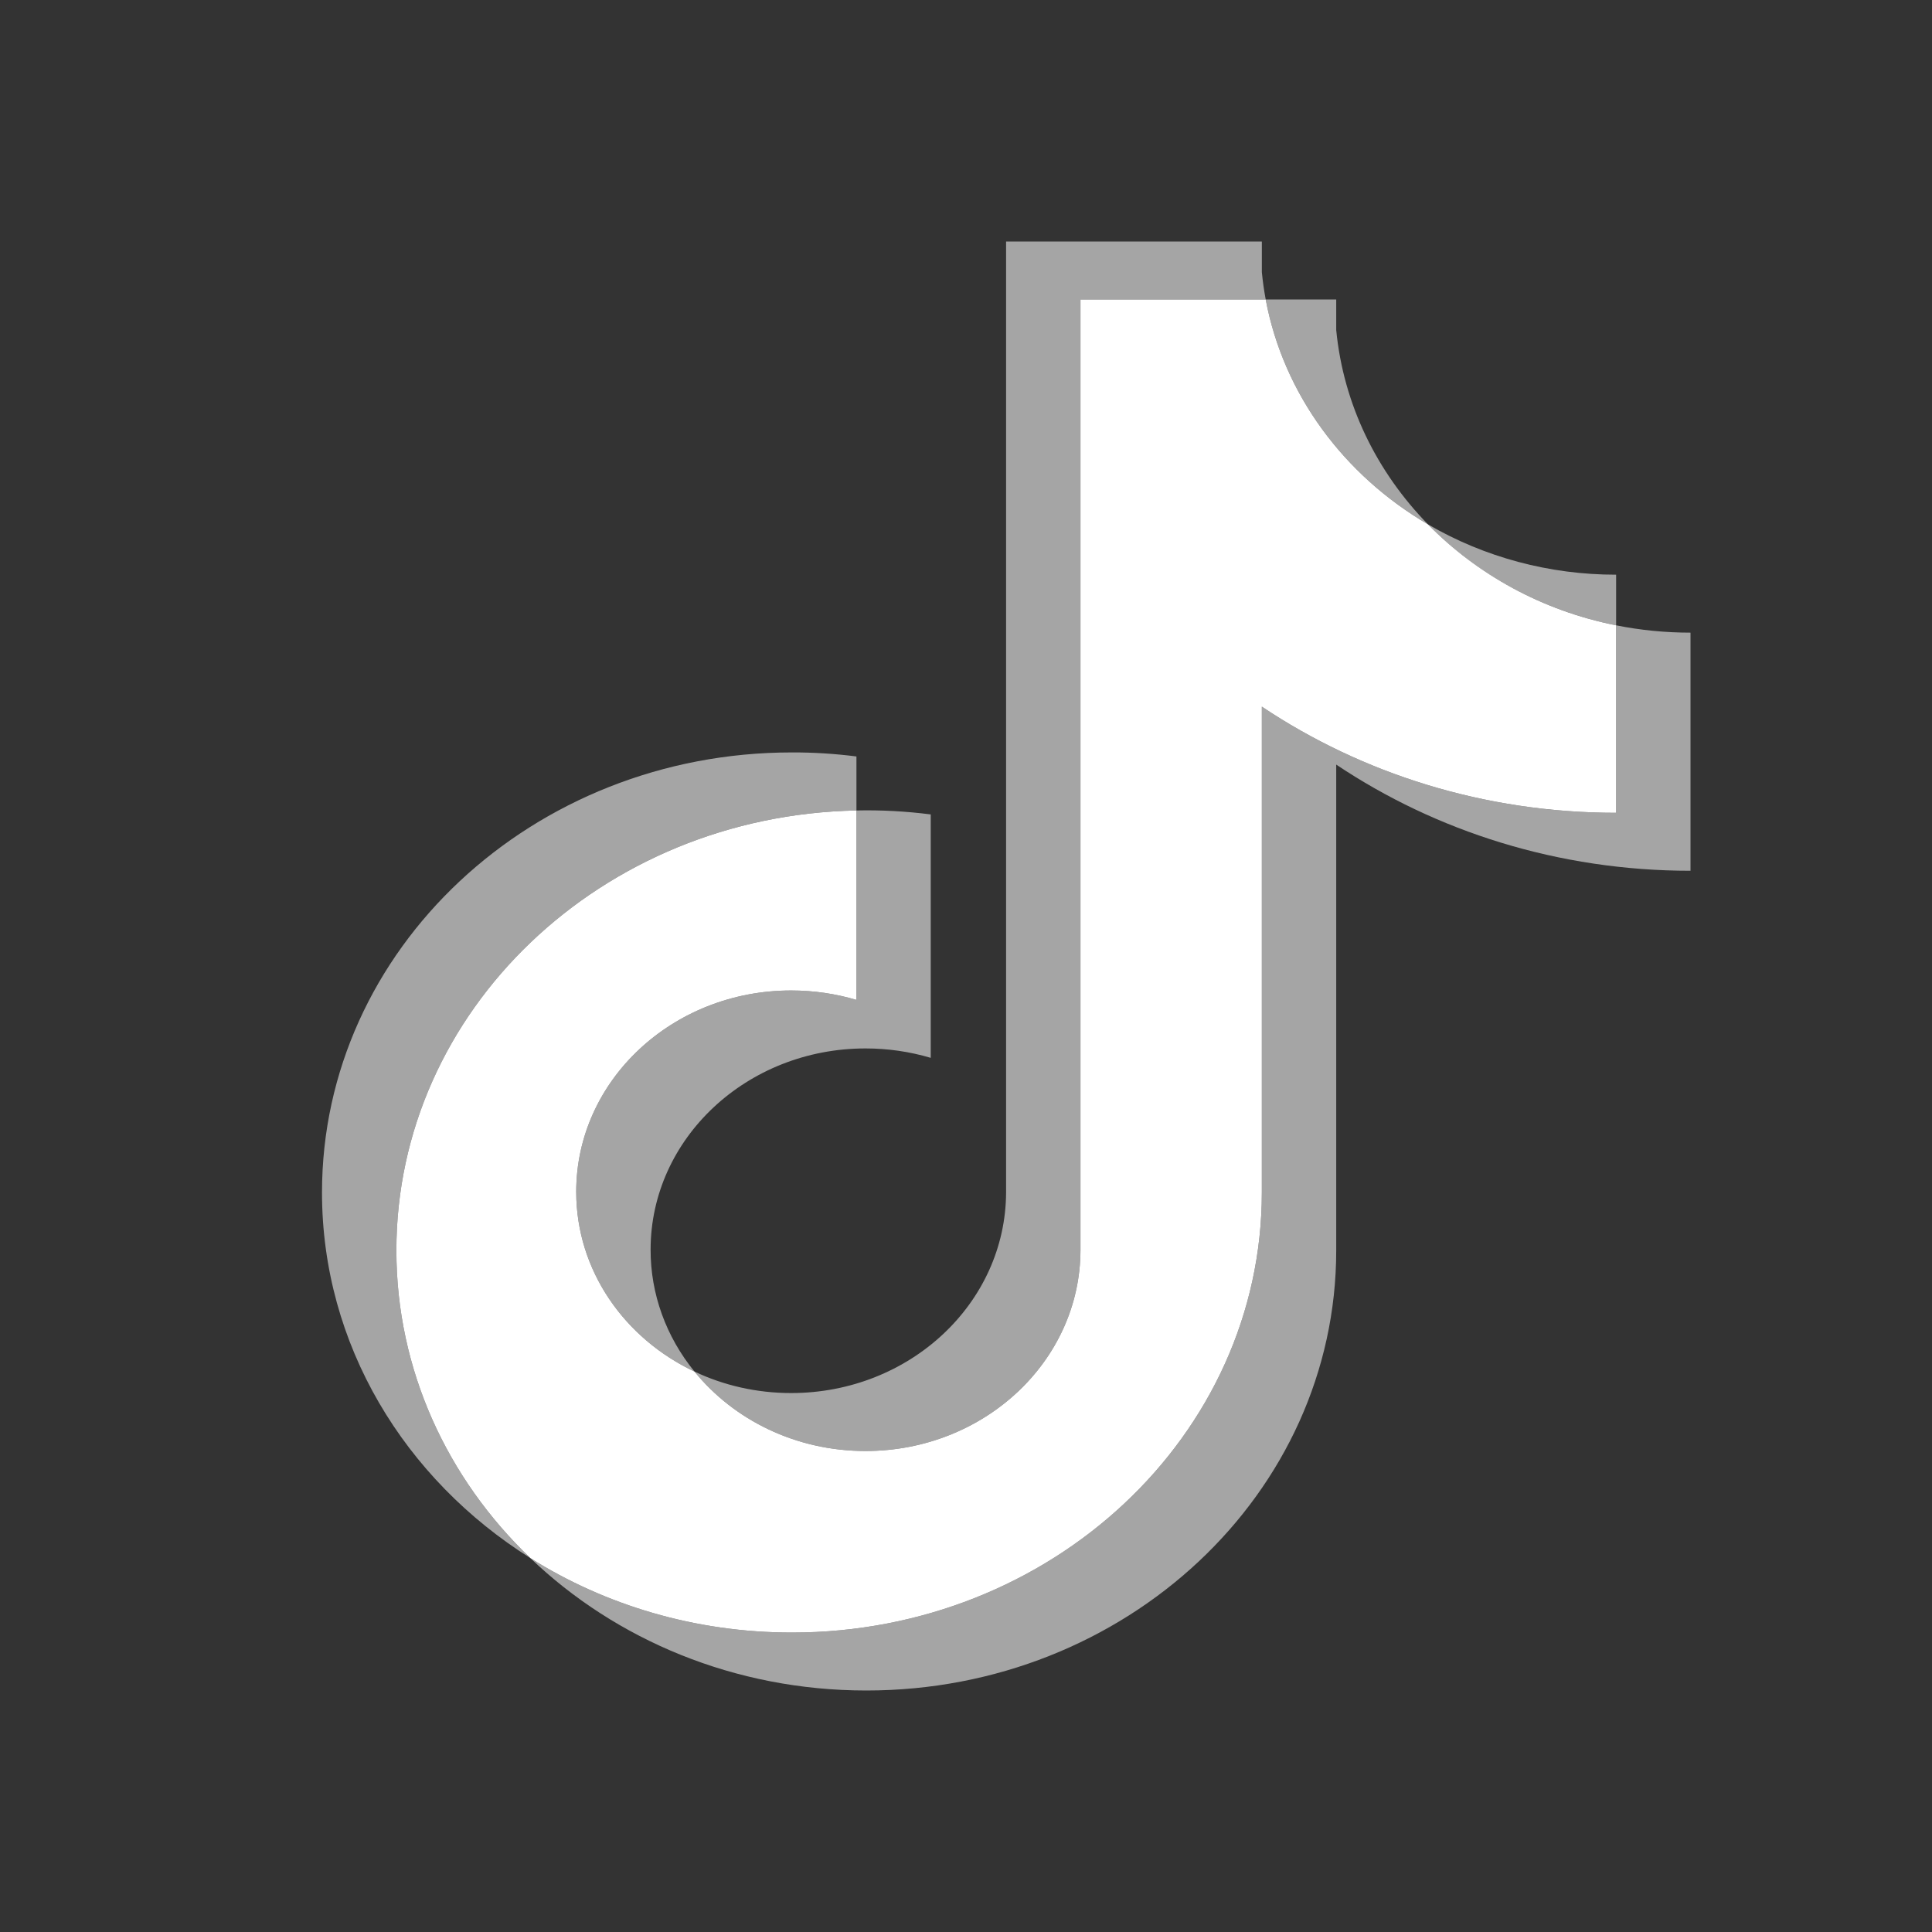 <svg width="24" height="24" viewBox="0 0 24 24" fill="none" xmlns="http://www.w3.org/2000/svg">
<rect x="0" y="0" width="24" height="24" fill="#333333" stroke="none"/>
<path d="M16.599 9.498C17.839 10.328 19.359 10.817 21 10.817V7.859C20.689 7.859 20.38 7.829 20.076 7.768V10.097C18.435 10.097 16.916 9.608 15.675 8.778V14.813C15.675 17.832 13.061 20.28 9.838 20.28C8.635 20.28 7.517 19.939 6.588 19.355C7.648 20.37 9.126 21 10.762 21C13.986 21 16.599 18.552 16.599 15.533L16.599 9.498ZM17.739 6.514C17.105 5.865 16.689 5.027 16.599 4.1V3.72H15.723C15.944 4.898 16.696 5.904 17.739 6.514ZM8.627 17.038C8.273 16.604 8.081 16.072 8.082 15.524C8.082 14.143 9.278 13.024 10.752 13.024C11.027 13.024 11.3 13.063 11.562 13.141V10.117C11.256 10.078 10.947 10.061 10.639 10.068V12.421C10.377 12.343 10.103 12.304 9.828 12.304C8.353 12.304 7.158 13.423 7.158 14.805C7.158 15.781 7.756 16.627 8.627 17.038Z" fill="white" fill-opacity="0.56"/>
<path d="M15.675 8.778C16.916 9.608 18.435 10.097 20.076 10.097V7.768C19.16 7.586 18.349 7.137 17.739 6.514C16.696 5.904 15.944 4.898 15.723 3.72H13.422V15.533C13.417 16.91 12.224 18.025 10.752 18.025C9.885 18.025 9.115 17.638 8.627 17.038C7.756 16.627 7.158 15.781 7.158 14.805C7.158 13.423 8.353 12.304 9.828 12.304C10.111 12.304 10.383 12.345 10.639 12.421V10.068C7.472 10.129 4.924 12.552 4.924 15.533C4.924 17.021 5.559 18.37 6.588 19.355C7.517 19.939 8.635 20.28 9.838 20.28C13.061 20.28 15.675 17.832 15.675 14.813V8.778Z" fill="white"/>
<path d="M20.076 7.768L20.076 7.139C19.25 7.14 18.44 6.923 17.739 6.514C18.36 7.15 19.176 7.588 20.076 7.768ZM15.723 3.72C15.702 3.607 15.686 3.494 15.675 3.38V3H12.498V14.813C12.493 16.19 11.3 17.305 9.828 17.305C9.396 17.305 8.988 17.209 8.627 17.038C9.115 17.638 9.885 18.025 10.752 18.025C12.224 18.025 13.417 16.91 13.422 15.533V3.72H15.723ZM10.639 10.068L10.639 9.397C10.373 9.363 10.105 9.346 9.838 9.347C6.614 9.346 4 11.794 4 14.813C4 16.706 5.027 18.374 6.588 19.355C5.559 18.37 4.924 17.021 4.924 15.533C4.924 12.552 7.472 10.129 10.639 10.068Z" fill="white" fill-opacity="0.56"/>
</svg>
